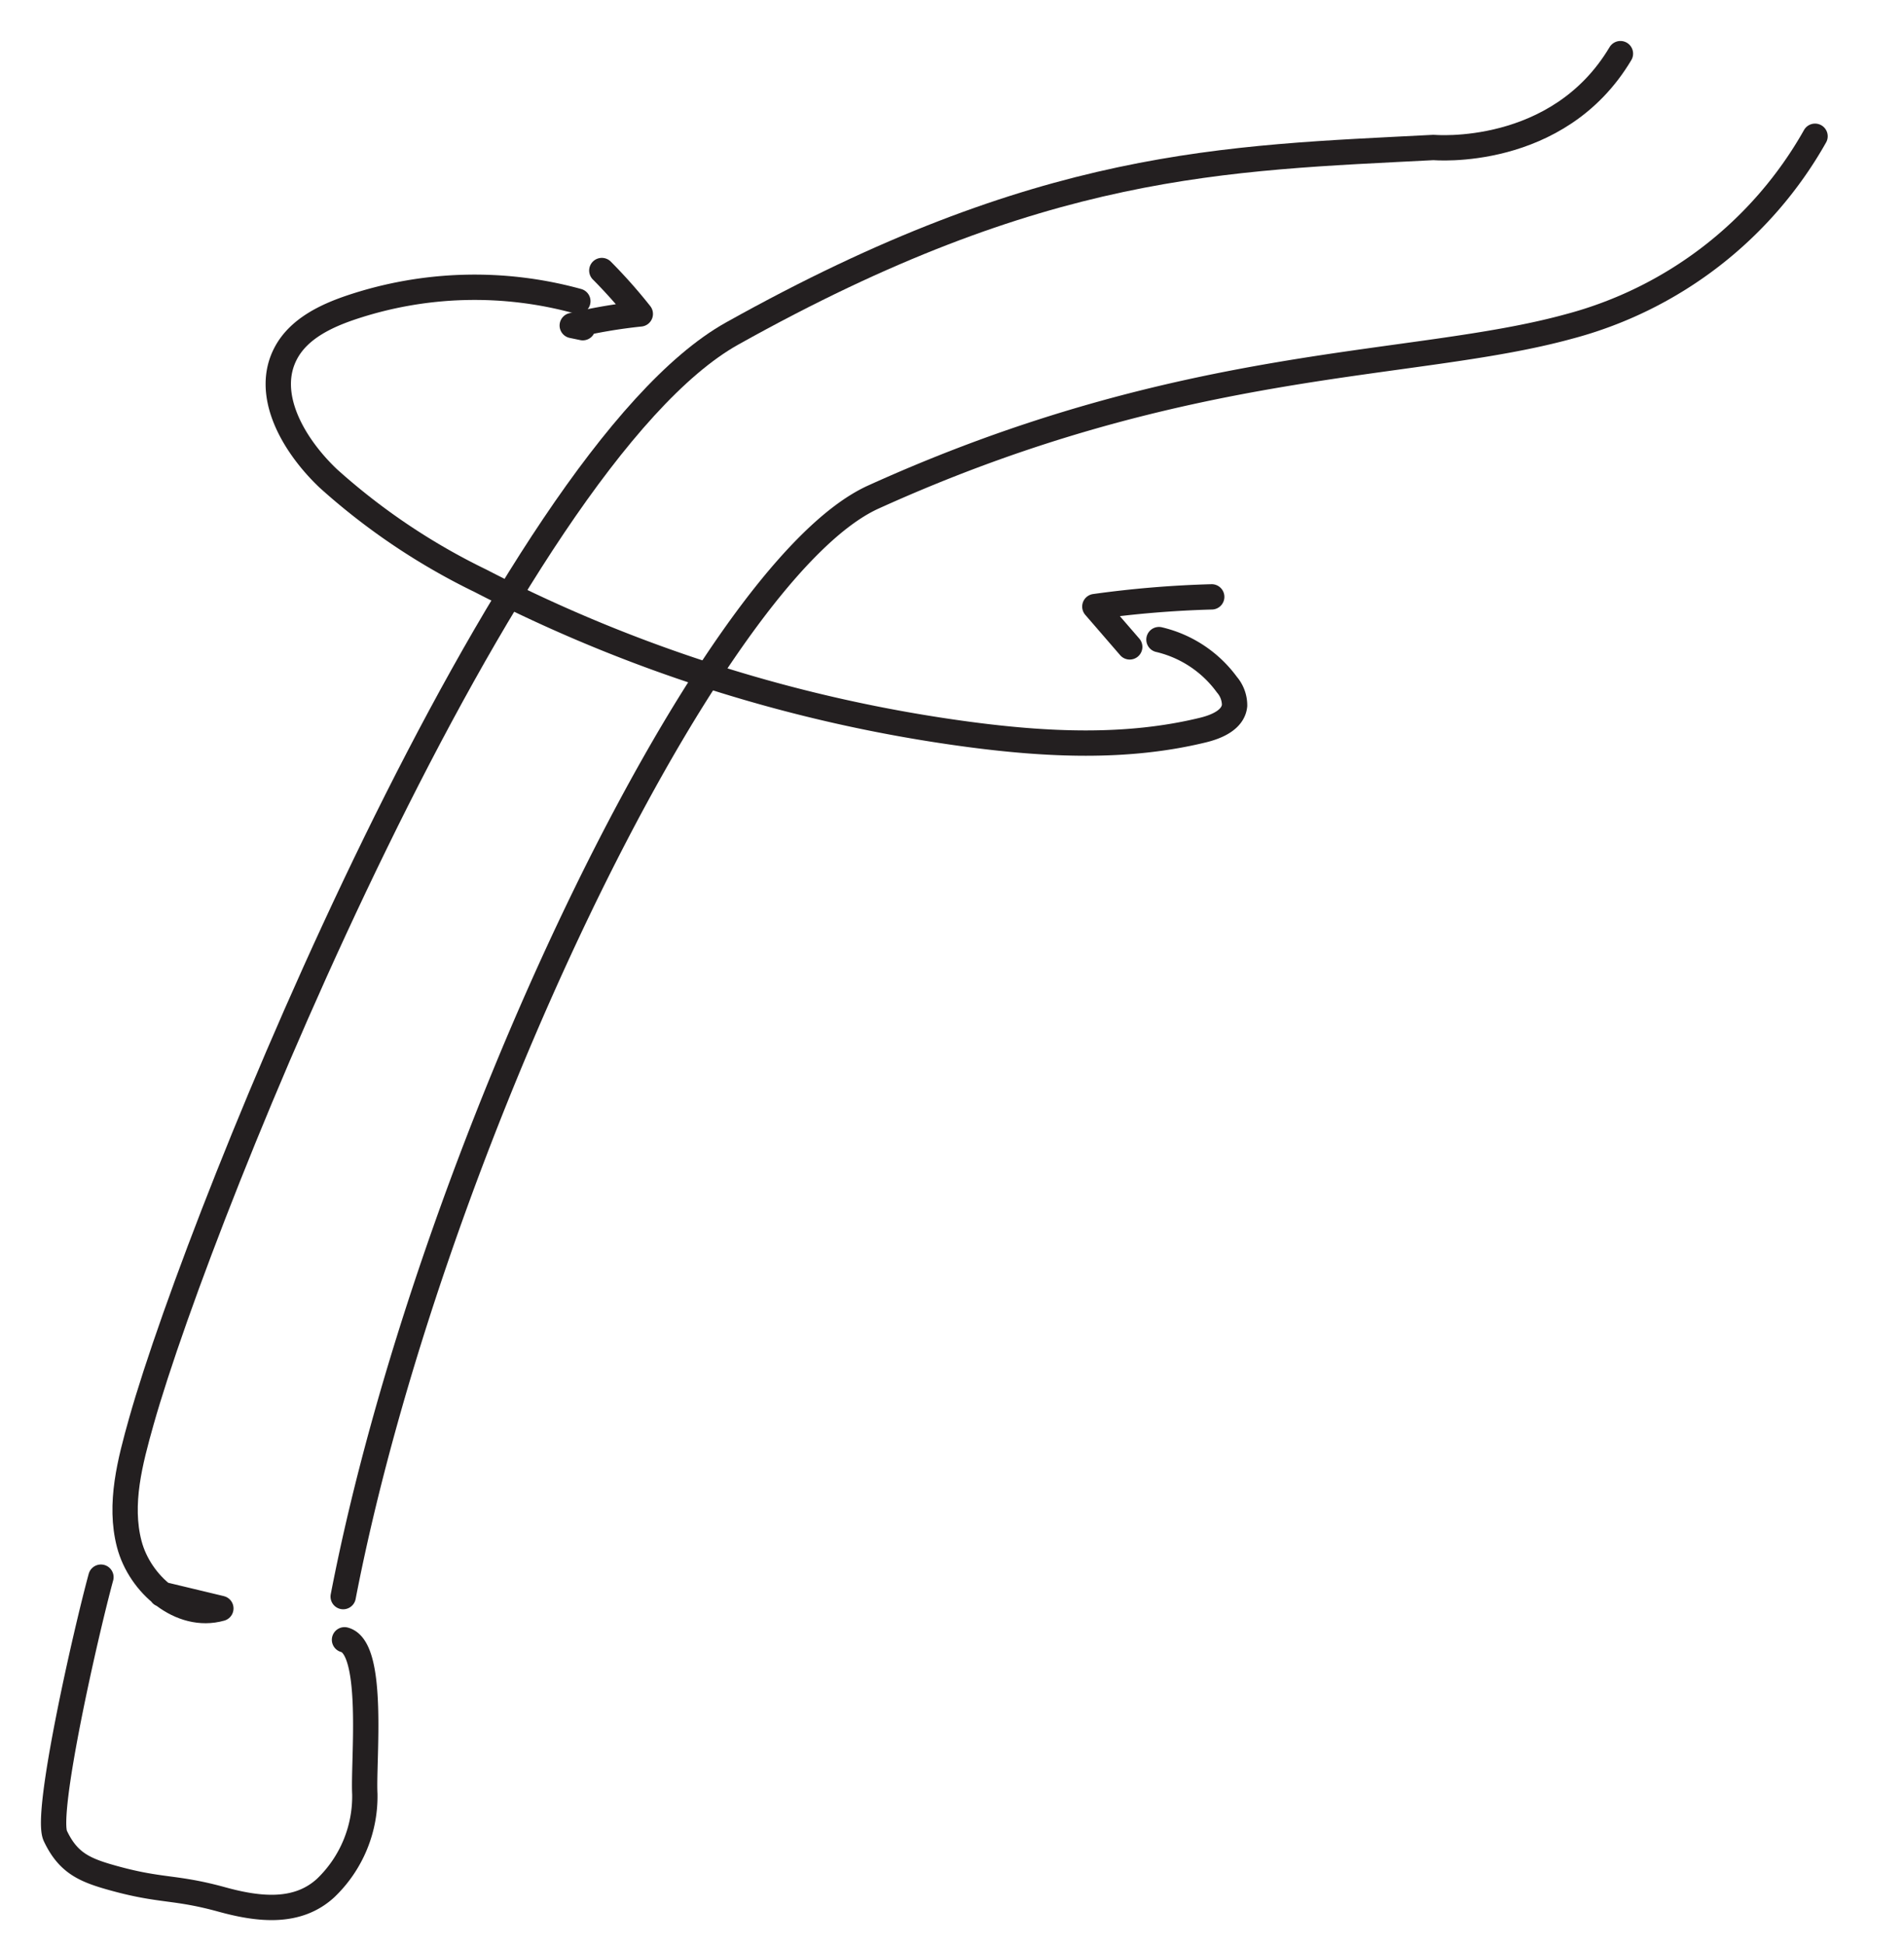 <svg xmlns="http://www.w3.org/2000/svg" xmlns:xlink="http://www.w3.org/1999/xlink" width="142" height="145" viewBox="0 0 142 145"><defs><clipPath id="clip-Web_1920_1"><rect width="142" height="145"></rect></clipPath></defs><g id="Web_1920_1" data-name="Web 1920 &#x2013; 1" clip-path="url(#clip-Web_1920_1)"><g id="Grupo_1" data-name="Grupo 1" transform="translate(-490.392 2411.037)"><g id="g268" transform="translate(502.44 -2292.119)"><path id="path270" d="M0,0,4.424,1.061c-2.985.844-6.049-1.8-6.832-4.8s.061-6.16.9-9.145C3.085-29.159,25.8-84.673,42.551-94.037c23.127-12.929,36.739-13.071,52.32-13.88,0,0,9.267.841,13.933-7" fill="none" stroke="#231f20" stroke-linecap="round" stroke-linejoin="round" stroke-miterlimit="10" stroke-width="1.889"></path></g><g id="g272" transform="translate(497.919 -2293.39)"><path id="path274" d="M0,0C-1.124,4.127-4.192,17.621-3.4,19.3c.968,2.052,2.223,2.572,4.411,3.172,3.549.975,4.492.6,8.041,1.579,2.763.757,5.623,1.067,7.725-.879a9.471,9.471,0,0,0,2.905-7c-.132-2.431.767-10.895-1.515-11.5" fill="none" stroke="#231f20" stroke-linecap="round" stroke-linejoin="round" stroke-miterlimit="10" stroke-width="1.889"></path></g><g id="g276" transform="translate(515.987 -2291.94)"><path id="path278" d="M0,0C6.293-32.568,27.1-76.376,39.539-82.02,62.953-92.638,79.7-91.529,91.405-94.741a29.813,29.813,0,0,0,18.365-14.192" fill="none" stroke="#231f20" stroke-linecap="round" stroke-linejoin="round" stroke-miterlimit="10" stroke-width="1.889"></path></g><g id="g280" transform="translate(533.487 -2388.568)"><path id="path282" d="M0,0A28.976,28.976,0,0,0-16.965.483c-1.88.64-3.817,1.584-4.776,3.324-1.717,3.124.543,6.957,3.128,9.412A48.745,48.745,0,0,0-7.267,20.852,111.305,111.305,0,0,0,29.063,32.3c5.844.781,11.855,1.087,17.581-.316,1.025-.251,2.228-.771,2.336-1.82a2.362,2.362,0,0,0-.572-1.561,8.749,8.749,0,0,0-5.068-3.361" fill="none" stroke="#231f20" stroke-linecap="round" stroke-linejoin="round" stroke-miterlimit="10" stroke-width="1.889"></path></g><g id="g284" transform="translate(580.762 -2366.515)"><path id="path286" d="M0,0A78.494,78.494,0,0,0-8.716.725l2.6,3.007" fill="none" stroke="#231f20" stroke-linecap="round" stroke-linejoin="round" stroke-miterlimit="10" stroke-width="1.889"></path></g><g id="g288" transform="translate(535.276 -2390.856)"><path id="path290" d="M0,0A38.4,38.4,0,0,1,2.869,3.235,39.622,39.622,0,0,0-2.205,4.1l.784.163" fill="none" stroke="#231f20" stroke-linecap="round" stroke-linejoin="round" stroke-miterlimit="10" stroke-width="1.889"></path></g></g></g></svg>